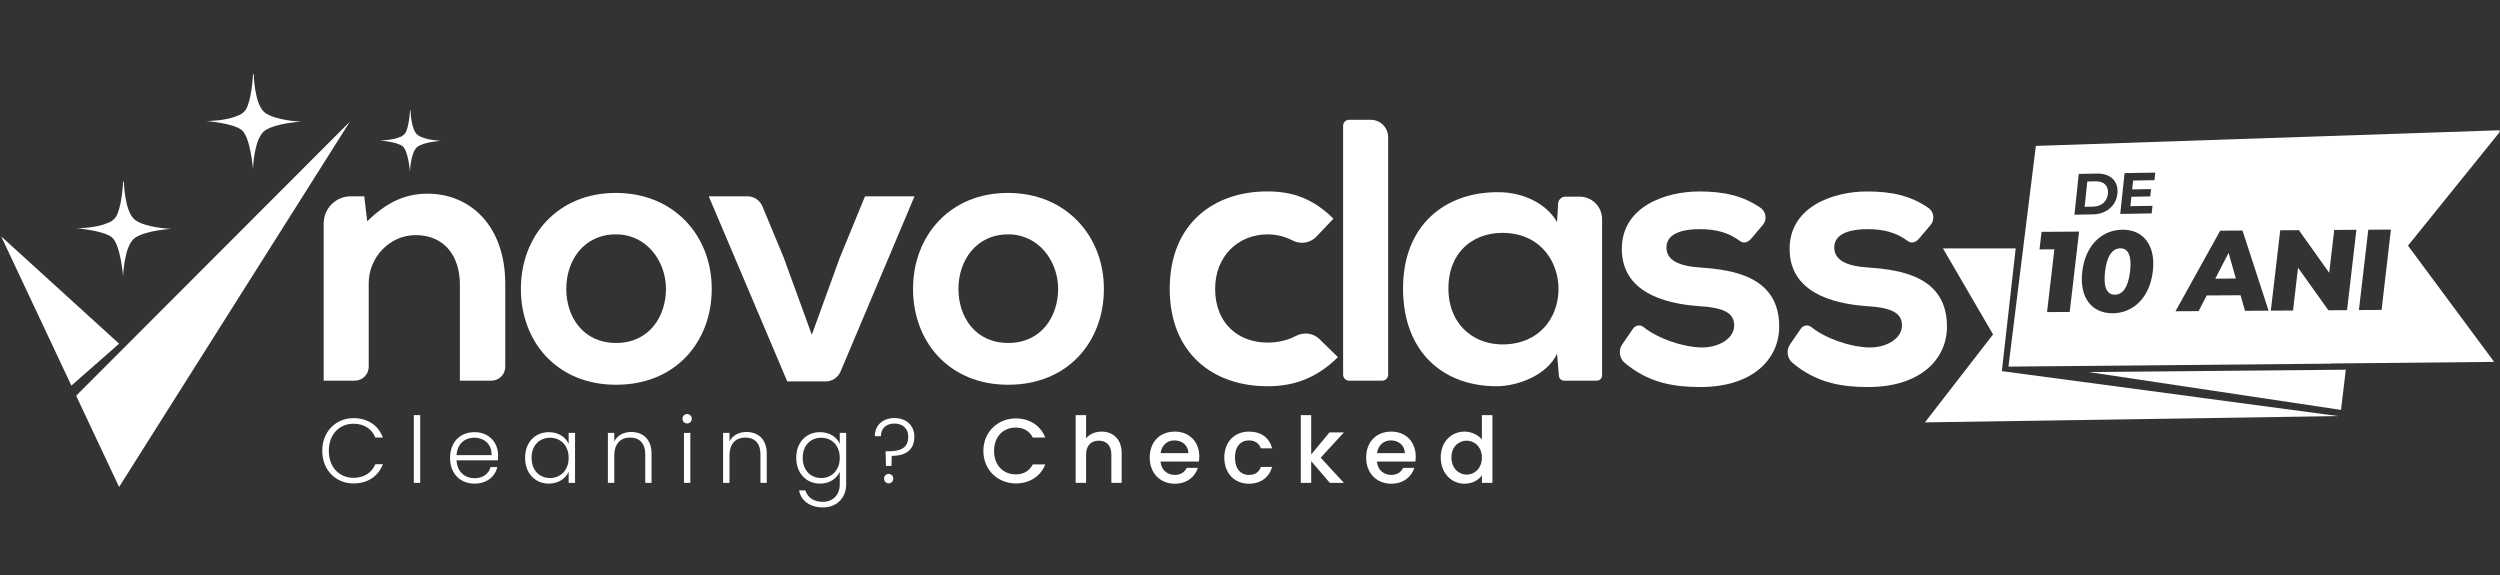 <svg xmlns="http://www.w3.org/2000/svg" width="404" height="93" viewBox="0 0 404 93" fill="none"><rect x="0" y="0" width="404" height="93" fill="#333333" stroke="none"/><g clip-path="url(#clip0_131_3311)"><path d="M325.736 40.144H313.982L322.077 54.041L311.07 68.255L377.872 67.238L323.501 59.975L325.736 40.144Z" fill="white"></path><path d="M19.894 44.649C19.894 44.649 20.039 39.632 21.839 38.418C23.643 37.205 27.674 36.99 27.674 36.99C27.674 36.99 23.476 36.823 21.796 35.515C20.111 34.207 20.017 29.331 20.017 29.331H19.898C19.898 29.331 19.749 32.616 19.028 34.429C18.786 35.203 18.145 35.813 17.337 36.056C17.333 36.056 17.33 36.056 17.326 36.056C15.464 36.892 12.357 36.892 12.357 36.892C12.357 36.892 16.674 37.226 18.072 38.342C19.47 39.461 19.898 44.646 19.898 44.646L19.894 44.649Z" fill="white"></path><path d="M40.884 27.318C40.884 27.318 41.029 22.3 42.829 21.087C44.633 19.873 48.664 19.659 48.664 19.659C48.664 19.659 44.466 19.492 42.786 18.184C41.101 16.876 41.007 12 41.007 12H40.888C40.888 12 40.739 15.284 40.018 17.098C39.776 17.872 39.135 18.482 38.327 18.725C38.323 18.725 38.32 18.725 38.316 18.725C36.454 19.561 33.347 19.561 33.347 19.561C33.347 19.561 37.664 19.895 39.062 21.011C40.46 22.13 40.888 27.314 40.888 27.314L40.884 27.318Z" fill="white"></path><path d="M66.253 27.721C66.253 27.721 66.347 24.47 67.514 23.685C68.684 22.9 71.295 22.762 71.295 22.762C71.295 22.762 68.575 22.653 67.485 21.806C66.394 20.96 66.333 17.799 66.333 17.799H66.257C66.257 17.799 66.159 19.928 65.692 21.102C65.536 21.603 65.12 21.999 64.594 22.155C64.594 22.155 64.591 22.155 64.587 22.155C63.381 22.697 61.367 22.697 61.367 22.697C61.367 22.697 64.163 22.911 65.069 23.634C65.974 24.357 66.253 27.718 66.253 27.718V27.721Z" fill="white"></path><path d="M0.19 38.2L11.538 62.315L19.246 55.538L0.19 38.2Z" fill="white"></path><path d="M23.317 52.926L20.014 56.236L12.306 63.95L19.246 78.694L28.533 63.986L56.542 19.659L23.317 52.926Z" fill="white"></path><path d="M69.082 31.3C65.355 31.3 62.349 32.808 59.342 35.762L58.861 31.722H56.68C54.264 31.722 52.308 33.687 52.308 36.107V61.512H57.346C58.582 61.512 59.585 60.505 59.585 59.266V45.75C59.585 41.586 62.983 38.004 67.133 37.993C71.838 37.978 74.316 41.423 74.316 45.954V61.515H79.412C80.647 61.515 81.651 60.509 81.651 59.27V45.895C81.651 36.547 76.058 31.3 69.086 31.3H69.082Z" fill="white"></path><path d="M99.508 31.177C90.068 31.177 84.175 38.175 84.175 46.677C84.175 55.179 89.945 62.176 99.566 62.176C109.186 62.176 115.017 55.24 115.017 46.677C115.017 38.113 108.947 31.177 99.508 31.177ZM99.566 55.422C94.216 55.422 91.51 51.2 91.51 46.677C91.51 42.153 94.277 37.873 99.566 37.873C104.495 37.873 107.621 42.215 107.621 46.677C107.621 51.138 104.915 55.422 99.566 55.422Z" fill="white"></path><path d="M135.841 60.026L147.786 31.722H139.789L135.699 41.673L131.19 54.096L126.619 41.554L123.207 33.346C122.798 32.365 121.841 31.725 120.78 31.725H114.536L127.22 61.639H133.414C134.472 61.639 135.424 61.007 135.837 60.029L135.841 60.026Z" fill="white"></path><path d="M178.389 46.677C178.389 38.175 172.319 31.177 162.876 31.177C153.433 31.177 147.547 38.175 147.547 46.677C147.547 55.179 153.317 62.176 162.937 62.176C172.558 62.176 178.389 55.24 178.389 46.677ZM154.882 46.677C154.882 42.215 157.646 37.873 162.937 37.873C167.867 37.873 170.993 42.215 170.993 46.677C170.993 51.138 168.287 55.422 162.937 55.422C157.588 55.422 154.882 51.2 154.882 46.677Z" fill="white"></path><path d="M204.783 62.42C209.173 62.42 212.781 61.094 216.207 57.715L213.234 54.804C212.198 53.791 210.644 53.627 209.365 54.307C207.949 55.059 206.366 55.36 204.783 55.36C200.212 55.36 196.366 52.345 196.366 46.677C196.366 41.492 199.973 37.873 204.903 37.873C206.236 37.873 207.62 38.207 208.905 38.872C210.188 39.537 211.752 39.276 212.748 38.225L215.483 35.337C212.238 32.14 208.989 30.933 204.78 30.933C196.181 30.933 189.027 36.118 189.027 46.673C189.027 57.228 196.181 62.413 204.78 62.413L204.783 62.42Z" fill="white"></path><path d="M224.325 60.549V22.173C224.325 20.618 223.068 19.358 221.517 19.358H218.011C217.479 19.358 217.048 19.79 217.048 20.324V60.552C217.048 61.087 217.479 61.519 218.011 61.519H223.361C223.894 61.519 224.325 61.087 224.325 60.552V60.549Z" fill="white"></path><path d="M255.272 31.78H252.972C252.349 31.78 251.834 32.267 251.794 32.892L251.621 35.882C249.936 32.928 246.148 31.057 242.181 31.057C233.525 30.995 226.73 36.365 226.73 46.618C226.73 56.872 233.224 62.478 242 62.416C245.307 62.358 249.936 60.669 251.621 57.17L251.918 60.73C251.954 61.174 252.323 61.515 252.765 61.515H258.046C258.513 61.515 258.897 61.13 258.897 60.661V35.417C258.897 33.408 257.275 31.78 255.272 31.78ZM244.271 55.567C238.762 56.291 234.064 52.831 234.064 46.618C234.064 40.406 238.523 37.19 243.848 37.677C254.261 38.629 254.641 54.205 244.271 55.567Z" fill="white"></path><path d="M274.831 43.239C271.042 43 269.3 41.913 269.3 39.984C269.3 38.055 271.223 37.03 274.711 37.03C277.171 37.03 279.308 37.532 281.209 38.97C281.691 39.334 282.394 39.272 283.024 38.531L284.868 36.358C285.588 35.508 285.418 34.211 284.495 33.578C281.572 31.58 278.486 30.941 274.592 30.941C269.18 30.941 262.085 33.353 262.085 40.227C262.085 47.102 268.76 49.031 274.349 49.456C278.558 49.696 280.242 50.542 280.242 52.592C280.242 54.764 277.656 56.211 274.892 56.149C272.002 56.094 267.963 54.754 265.587 52.846C265.058 52.421 264.287 52.548 263.903 53.108L262.135 55.68C261.505 56.596 261.701 57.918 262.548 58.634C266.457 61.926 270.615 62.543 274.773 62.543C283.252 62.543 287.519 58.02 287.519 52.773C287.519 44.874 280.423 43.606 274.835 43.243L274.831 43.239Z" fill="white"></path><path d="M314.63 52.77C314.63 44.871 307.535 43.603 301.946 43.239C298.157 43 296.415 41.913 296.415 39.984C296.415 38.055 298.338 37.03 301.826 37.03C304.286 37.03 306.423 37.532 308.324 38.97C308.806 39.334 309.509 39.272 310.139 38.531L311.983 36.358C312.703 35.508 312.533 34.211 311.609 33.578C308.686 31.58 305.6 30.941 301.707 30.941C296.295 30.941 289.2 33.353 289.2 40.227C289.2 47.102 295.875 49.031 301.464 49.456C305.673 49.696 307.357 50.542 307.357 52.592C307.357 54.764 304.771 56.211 302.007 56.149C299.117 56.094 295.078 54.754 292.702 52.846C292.173 52.421 291.402 52.548 291.018 53.108L289.25 55.68C288.62 56.596 288.812 57.918 289.663 58.634C293.572 61.926 297.73 62.543 301.888 62.543C310.367 62.543 314.634 58.02 314.634 52.773L314.63 52.77Z" fill="white"></path><path d="M57.122 68.477C58.879 68.477 60.088 69.334 60.661 70.708H61.87C61.135 68.727 59.422 67.572 57.122 67.572C54.261 67.572 52.076 69.748 52.076 72.855C52.076 75.961 54.261 78.123 57.122 78.123C59.422 78.123 61.135 76.968 61.87 75.017H60.661C60.088 76.361 58.879 77.219 57.122 77.219C54.865 77.219 53.138 75.547 53.138 72.855C53.138 70.163 54.865 68.477 57.122 68.477Z" fill="white"></path><path d="M67.905 67.085H66.873V78.032H67.905V67.085Z" fill="white"></path><path d="M76.685 69.836C74.367 69.836 72.73 71.42 72.73 73.996C72.73 76.572 74.396 78.152 76.685 78.152C78.706 78.152 80.003 76.997 80.372 75.475H79.282C78.985 76.554 78.054 77.28 76.685 77.28C75.178 77.28 73.867 76.288 73.776 74.395H80.459C80.488 74.112 80.488 73.905 80.488 73.582C80.488 71.521 79.043 69.836 76.685 69.836ZM73.776 73.549C73.896 71.67 75.178 70.726 76.641 70.726C78.105 70.726 79.488 71.67 79.441 73.549H73.776Z" fill="white"></path><path d="M91.894 71.728C91.438 70.708 90.329 69.836 88.707 69.836C86.493 69.836 84.856 71.449 84.856 73.978C84.856 76.506 86.493 78.152 88.692 78.152C90.3 78.152 91.423 77.28 91.894 76.245V78.032H92.926V69.956H91.894V71.728ZM88.898 77.251C87.203 77.251 85.903 76.019 85.903 73.978C85.903 71.936 87.203 70.74 88.898 70.74C90.594 70.74 91.894 71.983 91.894 73.996C91.894 76.009 90.55 77.251 88.898 77.251Z" fill="white"></path><path d="M102.014 69.806C100.819 69.806 99.787 70.326 99.269 71.329V69.956H98.236V78.032H99.269V73.625C99.269 71.656 100.319 70.708 101.822 70.708C103.325 70.708 104.271 71.627 104.271 73.418V78.032H105.288V73.298C105.288 70.933 103.843 69.806 102.014 69.806Z" fill="white"></path><path d="M111.558 69.955H110.526V78.032H111.558V69.955Z" fill="white"></path><path d="M111.044 66.907C110.631 66.907 110.29 67.216 110.29 67.663C110.29 68.11 110.631 68.429 111.044 68.429C111.457 68.429 111.794 68.106 111.794 67.663C111.794 67.219 111.457 66.907 111.044 66.907Z" fill="white"></path><path d="M120.632 69.806C119.436 69.806 118.404 70.326 117.886 71.329V69.956H116.854V78.032H117.886V73.625C117.886 71.656 118.936 70.708 120.44 70.708C121.943 70.708 122.888 71.627 122.888 73.418V78.032H123.906V73.298C123.906 70.933 122.461 69.806 120.632 69.806Z" fill="white"></path><path d="M135.707 71.714C135.25 70.693 134.117 69.836 132.523 69.836C130.31 69.836 128.673 71.449 128.673 73.978C128.673 76.506 130.31 78.152 132.523 78.152C134.117 78.152 135.236 77.28 135.707 76.245V78.24C135.707 80.074 134.515 81.095 132.979 81.095C131.443 81.095 130.487 80.343 130.147 79.246H129.129C129.455 80.935 130.9 82 132.979 82C135.192 82 136.739 80.503 136.739 78.24V69.956H135.707V71.714ZM132.715 77.251C131.016 77.251 129.719 76.019 129.719 73.978C129.719 71.936 131.016 70.74 132.715 70.74C134.414 70.74 135.707 71.983 135.707 73.996C135.707 76.009 134.366 77.251 132.715 77.251Z" fill="white"></path><path d="M143.617 76.583C143.19 76.583 142.864 76.91 142.864 77.338C142.864 77.767 143.19 78.109 143.617 78.109C144.045 78.109 144.353 77.767 144.353 77.338C144.353 76.91 144.03 76.583 143.617 76.583Z" fill="white"></path><path d="M144.545 67.558C142.686 67.558 141.375 68.698 141.375 70.486H142.36C142.36 69.229 143.204 68.444 144.545 68.444C145.885 68.444 146.772 69.258 146.772 70.577C146.772 72.604 145.193 72.927 143.498 72.927H143.114L143.172 75.296H144.059L144.103 73.669C146.225 73.669 147.761 72.811 147.761 70.577C147.761 68.742 146.432 67.558 144.545 67.558Z" fill="white"></path><path d="M164.151 69.098C165.375 69.098 166.349 69.614 166.893 70.708H168.914C168.135 68.698 166.292 67.616 164.151 67.616C161.26 67.616 158.913 69.792 158.913 72.869C158.913 75.947 161.26 78.123 164.151 78.123C166.292 78.123 168.135 77.059 168.914 75.046H166.893C166.349 76.139 165.375 76.659 164.151 76.659C162.115 76.659 160.641 75.191 160.641 72.869C160.641 70.548 162.115 69.098 164.151 69.098Z" fill="white"></path><path d="M178.034 69.748C176.984 69.748 176.071 70.148 175.51 70.828V67.085H173.829V78.032H175.51V73.476C175.51 71.983 176.321 71.213 177.56 71.213C178.799 71.213 179.595 71.983 179.595 73.476V78.032H181.262V73.225C181.262 70.947 179.849 69.748 178.034 69.748Z" fill="white"></path><path d="M189.85 69.748C187.445 69.748 185.793 71.391 185.793 73.948C185.793 76.506 187.521 78.167 189.85 78.167C191.842 78.167 193.124 77.026 193.58 75.609H191.766C191.458 76.245 190.882 76.746 189.85 76.746C188.611 76.746 187.651 75.932 187.535 74.584H193.743C193.787 74.305 193.805 74.039 193.805 73.756C193.805 71.362 192.164 69.748 189.85 69.748ZM187.55 73.225C187.727 71.936 188.64 71.169 189.777 71.169C191.03 71.169 192.019 71.968 192.048 73.225H187.55Z" fill="white"></path><path d="M201.828 71.169C202.831 71.169 203.479 71.67 203.762 72.455H205.577C205.117 70.74 203.82 69.748 201.828 69.748C199.499 69.748 197.847 71.405 197.847 73.948C197.847 76.492 199.499 78.167 201.828 78.167C203.82 78.167 205.117 77.059 205.577 75.46H203.762C203.45 76.303 202.831 76.746 201.828 76.746C200.473 76.746 199.571 75.74 199.571 73.948C199.571 72.157 200.473 71.169 201.828 71.169Z" fill="white"></path><path d="M214.842 69.879L211.89 73.447V67.085H210.209V78.032H211.89V74.526L214.9 78.032H217.171L213.422 73.963L217.171 69.879H214.842Z" fill="white"></path><path d="M224.828 69.748C222.423 69.748 220.771 71.391 220.771 73.948C220.771 76.506 222.495 78.167 224.828 78.167C226.82 78.167 228.102 77.026 228.559 75.609H226.744C226.436 76.245 225.86 76.746 224.828 76.746C223.589 76.746 222.629 75.932 222.51 74.584H228.722C228.765 74.305 228.78 74.039 228.78 73.756C228.78 71.362 227.143 69.748 224.828 69.748ZM222.528 73.225C222.702 71.936 223.618 71.169 224.756 71.169C226.009 71.169 226.998 71.968 227.027 73.225H222.528Z" fill="white"></path><path d="M239.476 71.02C238.856 70.25 237.737 69.748 236.672 69.748C234.521 69.748 232.822 71.405 232.822 73.919C232.822 76.434 234.521 78.167 236.658 78.167C237.987 78.167 238.961 77.546 239.476 76.804V78.032H241.174V67.085H239.476V71.02ZM237.013 76.703C235.759 76.703 234.55 75.682 234.55 73.919C234.55 72.157 235.759 71.213 237.013 71.213C238.266 71.213 239.476 72.204 239.476 73.948C239.476 75.692 238.28 76.703 237.013 76.703Z" fill="white"></path><path d="M340.641 31.315C340.775 30.05 340.003 29.284 338.699 29.306L337.312 29.327L336.881 33.419L338.264 33.393C339.568 33.371 340.507 32.576 340.641 31.315Z" fill="white"></path><path d="M404.19 21.043L328.996 23.579L326.938 40.144L324.566 59.244L376.684 58.765V58.739L403.053 58.481L389.133 39.697L404.19 21.043ZM335.928 28.103L338.909 28.052C341.053 28.016 342.386 29.291 342.176 31.286C341.966 33.284 340.354 34.61 338.21 34.647L335.229 34.697L335.928 28.103ZM335.664 40.144L334.465 50.412L330.803 50.434L331.987 40.286L329.586 40.304L329.604 40.144L329.916 37.466L335.979 37.426L335.664 40.144ZM347.899 43.835C347.399 48.123 344.708 50.604 341.419 50.626C338.112 50.648 335.997 48.195 336.493 43.912C336.667 42.433 337.098 41.169 337.728 40.144C338.924 38.204 340.825 37.136 342.995 37.121C345.172 37.106 346.834 38.175 347.562 40.144C347.939 41.15 348.069 42.386 347.899 43.835ZM348.16 29.117L344.712 29.175L344.56 30.606L347.606 30.555L347.479 31.744L344.433 31.794L344.27 33.321L347.841 33.262L347.711 34.487L342.633 34.57L343.332 27.976L348.29 27.892L348.16 29.117ZM362.793 50.226L362.072 47.712L356.603 47.745L355.292 50.277L351.558 50.299L357.193 40.144L358.784 37.277L362.388 37.255L363.329 40.144L366.604 50.205L362.793 50.226ZM379.281 50.121L376.267 50.139L375.282 48.758L371.363 43.258L370.555 50.179L366.969 50.201L368.143 40.144L368.484 37.215L371.497 37.194L373.598 40.144L374.192 40.98L374.196 40.987L376.401 44.079L377.209 37.157L380.795 37.136L379.281 50.121ZM384.863 50.085L381.201 50.106L382.715 37.121L386.373 37.099L384.863 50.085Z" fill="white"></path><path d="M342.904 40.144C342.821 40.129 342.734 40.126 342.644 40.126C342.56 40.126 342.477 40.133 342.397 40.144C341.325 40.286 340.47 41.35 340.173 43.886C339.855 46.615 340.586 47.629 341.771 47.621C342.933 47.614 343.904 46.586 344.219 43.861C344.513 41.343 343.915 40.286 342.904 40.144Z" fill="white"></path><path d="M357.99 45.031L361.315 45.009L360.138 40.863L357.99 45.031Z" fill="white"></path><path d="M378.307 66.242L379.082 59.742L337.529 60.124L378.307 66.242Z" fill="white"></path></g><defs><clipPath id="clip0_131_3311"><rect width="403.92" height="92.22" fill="white" transform="translate(0 0.44)"></rect></clipPath></defs></svg>